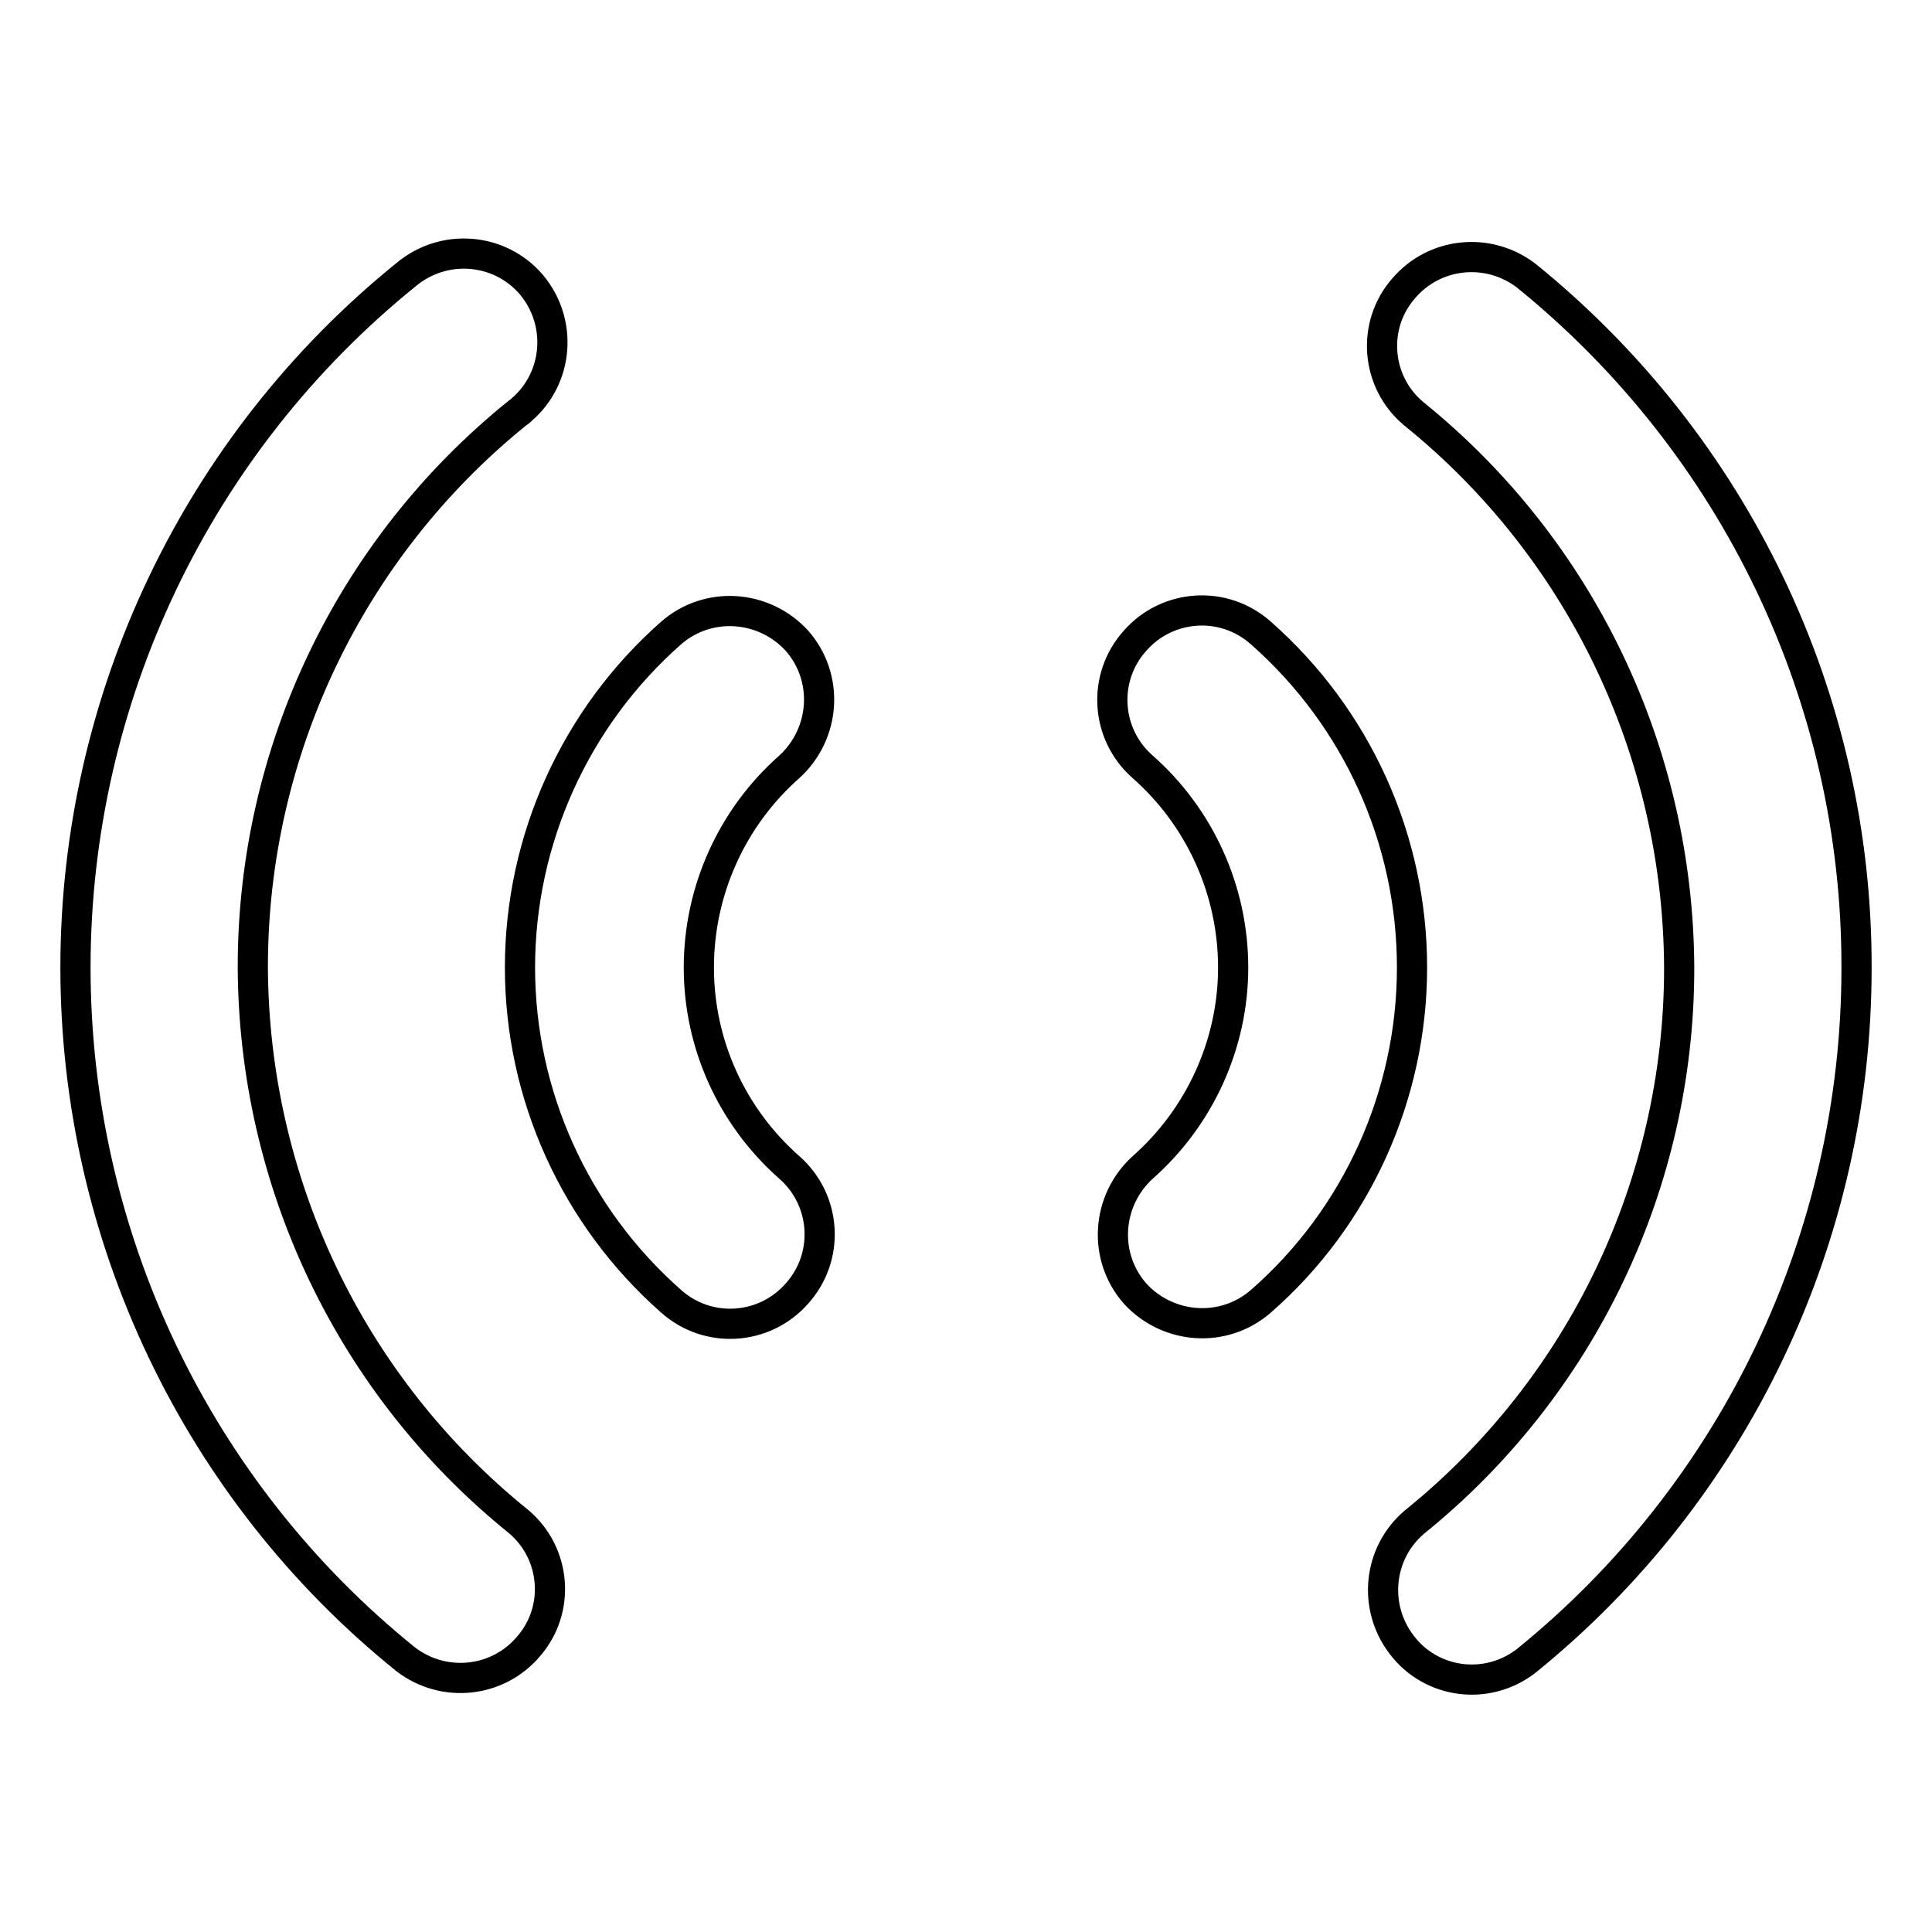 <?xml version="1.0" encoding="utf-8"?>
<!-- Svg Vector Icons : http://www.onlinewebfonts.com/icon -->
<!DOCTYPE svg PUBLIC "-//W3C//DTD SVG 1.1//EN" "http://www.w3.org/Graphics/SVG/1.1/DTD/svg11.dtd">
<svg version="1.1" xmlns="http://www.w3.org/2000/svg" xmlns:xlink="http://www.w3.org/1999/xlink" x="0px" y="0px" viewBox="0 0 256 256" enable-background="new 0 0 256 256" xml:space="preserve">
<g> <path stroke-width="4" fill-opacity="0" stroke="#000000"  d="M187.3,54.8c-5-4.2-5.6-11.7-1.3-16.6c4.1-4.8,11.2-5.5,16.2-1.7c27.7,22.4,43.9,56.1,43.8,91.8 c0,35.6-16.1,69.4-43.8,91.8c-5.2,4-12.6,3-16.5-2.2c-3.8-5-3.1-12.1,1.7-16.2c22.2-17.9,35.1-44.9,35.1-73.4 C222.4,99.7,209.5,72.7,187.3,54.8L187.3,54.8z M68.7,201.6c5,4.2,5.6,11.7,1.3,16.6c-4.1,4.8-11.2,5.5-16.2,1.7 C26.1,197.6,10,163.8,10,128.2c0-35.6,16.1-69.4,43.8-91.8c5-4.2,12.4-3.6,16.6,1.3c4.2,5,3.6,12.4-1.3,16.6 c-0.1,0.1-0.3,0.3-0.5,0.4c-22.2,17.9-35.1,44.9-35.1,73.4C33.6,156.7,46.5,183.7,68.7,201.6z M151.4,101.6 c-4.9-4.3-5.4-11.8-1-16.7c4.3-4.9,11.8-5.4,16.7-1l0,0c12.7,11.2,20,27.3,20,44.3c0,16.9-7.3,33.1-20,44.2 c-4.9,4.3-12.3,3.8-16.7-1c-4.3-4.9-3.8-12.3,1-16.7c7.6-6.7,12-16.4,12-26.5C163.4,118,159,108.3,151.4,101.6z M104.6,154.7 c4.9,4.3,5.4,11.8,1,16.7c-4.3,4.9-11.8,5.4-16.7,1c-12.7-11.2-20-27.3-20-44.2c0-16.9,7.3-33.1,20-44.3c4.9-4.3,12.3-3.8,16.7,1 c4.3,4.9,3.8,12.3-1,16.7l0,0c-7.6,6.7-12,16.4-12,26.6C92.6,138.4,97,148,104.6,154.7z"/></g>
</svg>